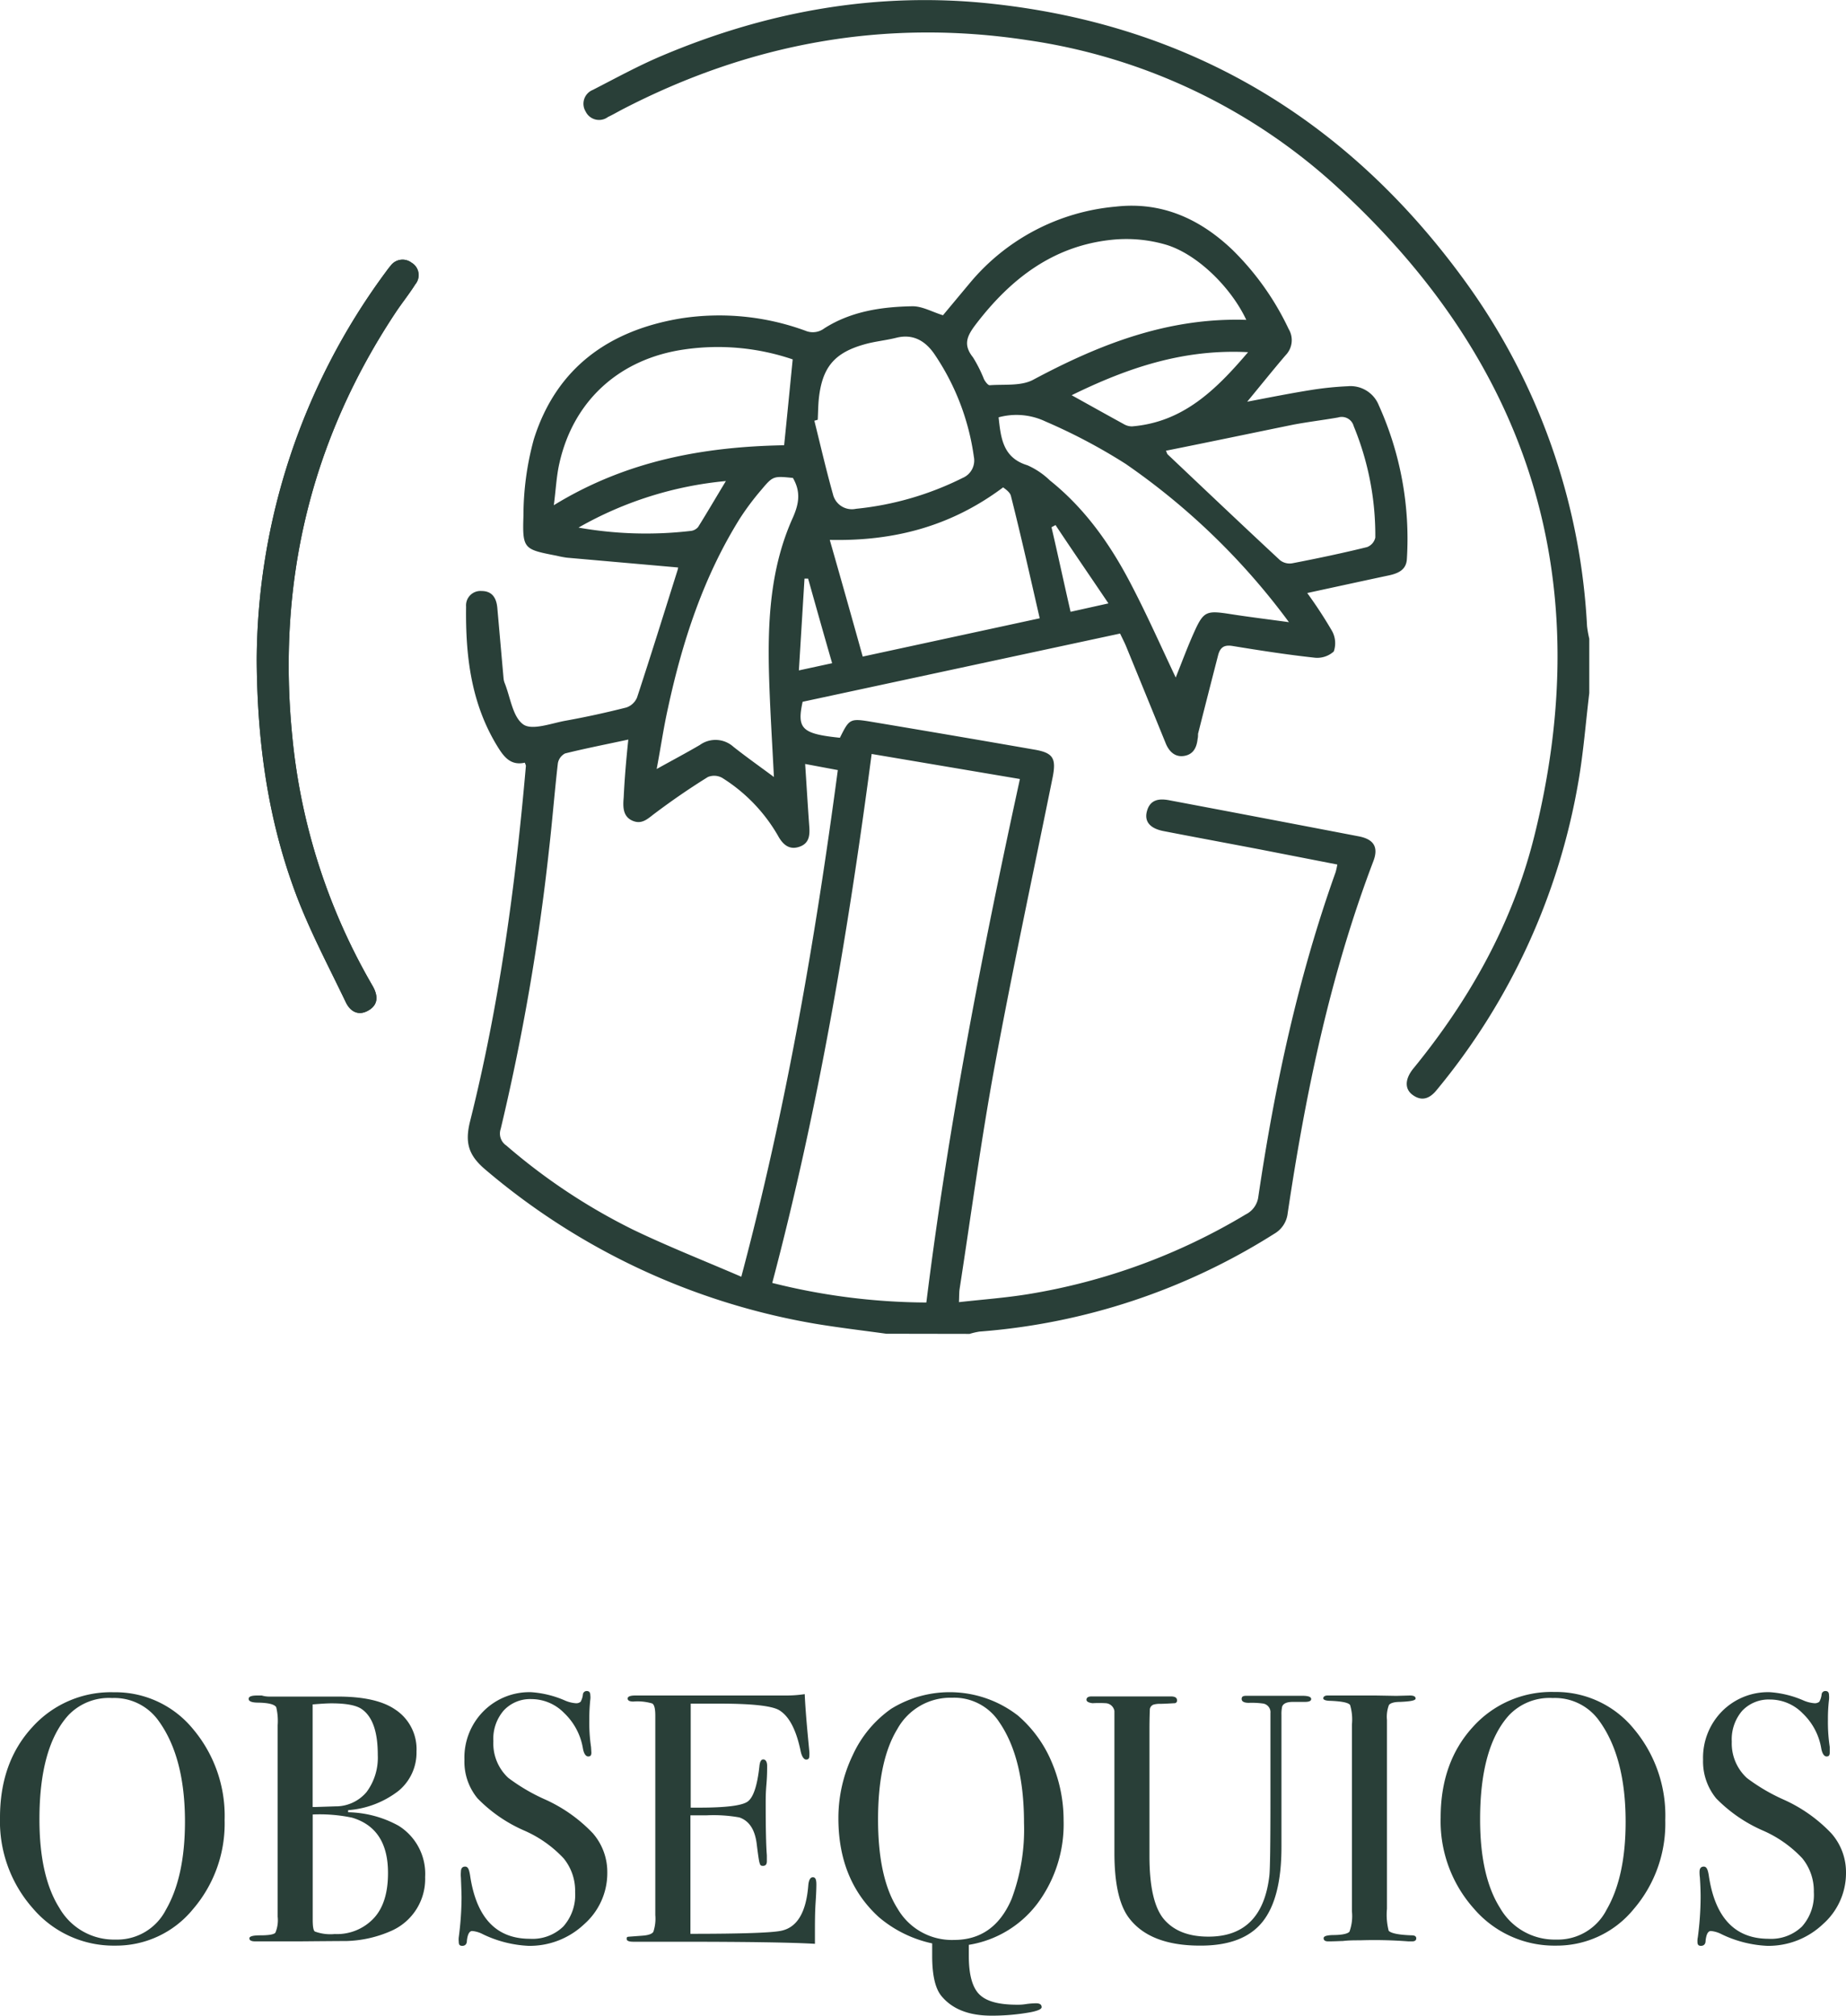 <svg xmlns="http://www.w3.org/2000/svg" viewBox="0 0 256.49 280.04"><defs><style>.cls-1{fill:#293f38;}</style></defs><g id="Capa_2" data-name="Capa 2"><g id="Capa_1-2" data-name="Capa 1"><path class="cls-1" d="M31.21,252.86a18.24,18.24,0,0,1-4.4,12.39A13.77,13.77,0,0,1,16,270.31a14.71,14.71,0,0,1-11.4-5.14A18.22,18.22,0,0,1,0,252.52Q0,244.86,4.45,240a14.68,14.68,0,0,1,11.37-4.89,13.93,13.93,0,0,1,11,5.11A18.71,18.71,0,0,1,31.21,252.86Zm-5.51.25q0-9-3.68-14.05a7.54,7.54,0,0,0-6.44-3.15,7.78,7.78,0,0,0-6.1,2.41q-4,4.44-4,14.45,0,7.93,2.78,12.32a8.74,8.74,0,0,0,7.79,4.38,7.61,7.61,0,0,0,7-4.14Q25.69,260.76,25.7,253.11Z"></path><path class="cls-1" d="M59.07,260.78a7.88,7.88,0,0,1-4.57,7.42,16.42,16.42,0,0,1-6.34,1.47q-1.12,0-6.68.05h-6c-.55,0-.83-.14-.83-.42s.5-.42,1.52-.42c1.18,0,1.88-.12,2.09-.36a4.47,4.47,0,0,0,.32-2.24V239.69a8.1,8.1,0,0,0-.2-2.5c-.23-.4-1.06-.61-2.5-.64-.89,0-1.33-.18-1.33-.52s.41-.47,1.23-.47h.59a3.66,3.66,0,0,0,1,.15h9.58q5.31,0,7.92,1.77a6.57,6.57,0,0,1,3,5.85,6.88,6.88,0,0,1-2.5,5.48,13,13,0,0,1-7,2.68v.29a15.05,15.05,0,0,1,7,1.87A7.86,7.86,0,0,1,59.07,260.78Zm-6.58-17c0-3.15-.72-5.24-2.17-6.29-.75-.56-2.17-.84-4.27-.84q-.84,0-2.61.15v14.25h.45l2.7-.09a5.59,5.59,0,0,0,4.35-2A8,8,0,0,0,52.49,243.82Zm1.42,16.41q0-6.18-5-7.66a22,22,0,0,0-5.46-.44v14.64q0,1.43.3,1.62a6.23,6.23,0,0,0,2.75.35,7,7,0,0,0,5.41-2.17Q53.91,264.41,53.91,260.23Z"></path><path class="cls-1" d="M84.38,260.14a9.46,9.46,0,0,1-3.22,7.2,11,11,0,0,1-7.74,3,16.28,16.28,0,0,1-6.34-1.62,3.9,3.9,0,0,0-1.47-.44c-.39,0-.64.45-.74,1.36,0,.46-.24.7-.64.7s-.49-.2-.49-.59a2.79,2.79,0,0,1,0-.59,43.26,43.26,0,0,0,.39-5.55q0-.49-.09-2.76a4.1,4.1,0,0,1,0-.78c0-.49.19-.74.59-.74s.55.4.68,1.19c.86,5.89,3.62,8.84,8.31,8.84a6.15,6.15,0,0,0,4.64-1.7,6.59,6.59,0,0,0,1.65-4.79,7.11,7.11,0,0,0-1.6-4.69,16.54,16.54,0,0,0-5.48-3.86,20.43,20.43,0,0,1-6.48-4.47,8,8,0,0,1-1.82-5.36,9.13,9.13,0,0,1,2.63-6.73,9,9,0,0,1,6.66-2.66,14.12,14.12,0,0,1,4.62,1.13,4.64,4.64,0,0,0,1.52.4.94.94,0,0,0,.71-.2,2.53,2.53,0,0,0,.32-1,.52.52,0,0,1,.54-.49c.33,0,.49.19.49.59a2.3,2.3,0,0,1,0,.59,25.29,25.29,0,0,0-.14,2.85,22.78,22.78,0,0,0,.24,3.73l.05.79c0,.36-.11.54-.44.54s-.61-.38-.74-1.13A8.74,8.74,0,0,0,78.39,238a6.35,6.35,0,0,0-4.52-1.94A5,5,0,0,0,70,237.63a6,6,0,0,0-1.45,4.27A6.52,6.52,0,0,0,70.62,247a26,26,0,0,0,5.11,3,21.06,21.06,0,0,1,6.64,4.7A8.19,8.19,0,0,1,84.38,260.14Z"></path><path class="cls-1" d="M113.43,261.81c0,.13,0,.93-.1,2.41s-.1,2.88-.1,4.22v1.62q-4.82-.29-19.07-.29H88c-.62,0-.93-.13-.93-.4s.09-.27.29-.3l1.87-.14c.85-.06,1.37-.24,1.55-.54a5.78,5.78,0,0,0,.27-2.32v-27.7c0-1-.14-1.52-.42-1.7A7.17,7.17,0,0,0,88,236.4c-.52,0-.79-.14-.79-.42s.36-.42,1.09-.42H109.1a17.37,17.37,0,0,0,2.71-.19q.09,2.12.44,5.85l.2,2.11a3.75,3.75,0,0,1,0,.64c0,.33-.14.49-.44.49s-.62-.41-.78-1.24c-.63-3-1.64-4.84-3-5.64q-1.57-.89-8.26-.89h-4v14.45h1.18q5.51,0,6.71-.83t1.65-4.87c.06-.69.24-1,.54-1s.54.29.54.88,0,1.46-.1,2.61-.1,2-.1,2.6q0,5.26.16,7.23c0,.33,0,.61,0,.83,0,.43-.18.64-.54.64s-.38-.14-.47-.41-.22-1.19-.41-2.73c-.26-1.94-1.06-3.13-2.4-3.59a20.24,20.24,0,0,0-4.6-.29h-2.2v16.46q10.81,0,12.68-.44,3.24-.72,3.69-6.21c.06-.81.28-1.21.64-1.21S113.43,261.12,113.43,261.81Z"></path><path class="cls-1" d="M147.78,252.93a18.42,18.42,0,0,1-3.59,11.47,14.9,14.9,0,0,1-9.58,5.8v1.53q0,3.88,1.45,5.34c1,1,2.73,1.45,5.28,1.45.3,0,.73,0,1.3-.1a11.56,11.56,0,0,1,1.31-.1q.78,0,.78.54,0,.39-1.47.69a30,30,0,0,1-5.51.49c-3.17,0-5.5-.93-7-2.8-.82-1.05-1.23-2.88-1.23-5.51V270a16.9,16.9,0,0,1-7.4-3.64q-5.62-5.11-5.63-13.71a20.13,20.13,0,0,1,2-8.82,15.92,15.92,0,0,1,5.33-6.42,15.47,15.47,0,0,1,17.62.94,17.37,17.37,0,0,1,4.67,6.42A20.51,20.51,0,0,1,147.78,252.93Zm-5.5.33q0-9-3.44-14a7.47,7.47,0,0,0-6.54-3.39,8.43,8.43,0,0,0-7.62,4.35Q122,244.61,122,252.77t2.73,12.43a8.72,8.72,0,0,0,7.83,4.32q5.57,0,8-5.7A27.6,27.6,0,0,0,142.28,253.26Z"></path><path class="cls-1" d="M182.18,236.05c0,.27-.29.4-.88.4h-1.67c-.82,0-1.31.21-1.48.64a4.74,4.74,0,0,0-.1,1.13v18.4q0,7.15-2.67,10.43t-8.63,3.26q-7.12,0-10-4-1.91-2.7-1.91-8.9v-19.7a1.3,1.3,0,0,0-1.2-1.08,16,16,0,0,0-1.84,0c-.56-.07-.84-.23-.84-.49s.22-.45.68-.45h11.06q.84,0,.84.54a.36.36,0,0,1-.3.4c-.19,0-.85.06-2,.09a3.15,3.15,0,0,0-.94.1.78.78,0,0,0-.54.69c0,.13-.05,1.06-.05,2.8v17.56q0,6.48,2.07,8.84t6.14,2.35q7.47,0,8.45-8.47c.1-.85.15-4.45.15-10.78V238a1.22,1.22,0,0,0-1-1.32,11.44,11.44,0,0,0-2-.1c-.65,0-1-.18-1-.54s.23-.44.69-.44h7.81C181.8,235.61,182.18,235.76,182.18,236.05Z"></path><path class="cls-1" d="M196.78,269.3c0,.28-.2.42-.59.42h-.49a62.05,62.05,0,0,0-6.69-.15c-.82,0-1.64,0-2.46.1-.42,0-1.08.05-2,.05-.43,0-.64-.15-.64-.44s.43-.41,1.28-.44c1.31,0,2.08-.19,2.31-.47a6.34,6.34,0,0,0,.34-2.84V239.6a7.13,7.13,0,0,0-.25-2.71c-.2-.33-1.11-.52-2.73-.59-.63,0-1-.14-1-.35s.2-.39.59-.39h6.69l2.87.05,1.89-.05c.52,0,.79.14.79.42s-.73.41-2.19.47c-.83,0-1.34.18-1.52.44a4.61,4.61,0,0,0-.27,2.06V265.2a8.92,8.92,0,0,0,.24,3.05c.36.36,1.43.57,3.2.63Q196.78,268.88,196.78,269.3Z"></path><path class="cls-1" d="M231.38,252.86a18.24,18.24,0,0,1-4.4,12.39,13.78,13.78,0,0,1-10.79,5.06,14.71,14.71,0,0,1-11.4-5.14,18.22,18.22,0,0,1-4.62-12.65q0-7.67,4.45-12.56A14.67,14.67,0,0,1,216,235.07a13.94,13.94,0,0,1,11,5.11A18.71,18.71,0,0,1,231.38,252.86Zm-5.51.25q0-9-3.68-14.05a7.54,7.54,0,0,0-6.44-3.15,7.78,7.78,0,0,0-6.1,2.41q-4,4.44-4,14.45,0,7.93,2.78,12.32a8.74,8.74,0,0,0,7.79,4.38,7.61,7.61,0,0,0,7-4.14Q225.87,260.76,225.87,253.11Z"></path><path class="cls-1" d="M256.49,260.14a9.46,9.46,0,0,1-3.22,7.2,11,11,0,0,1-7.74,3,16.28,16.28,0,0,1-6.34-1.62,3.94,3.94,0,0,0-1.48-.44c-.39,0-.63.45-.73,1.36,0,.46-.25.7-.64.7s-.49-.2-.49-.59a2.25,2.25,0,0,1,.05-.59,43.26,43.26,0,0,0,.39-5.55c0-.33,0-1.25-.1-2.76a5.15,5.15,0,0,1-.05-.78c0-.49.2-.74.59-.74s.56.4.69,1.19q1.28,8.83,8.31,8.84a6.18,6.18,0,0,0,4.64-1.7,6.59,6.59,0,0,0,1.65-4.79,7.17,7.17,0,0,0-1.6-4.69,16.54,16.54,0,0,0-5.48-3.86,20.5,20.5,0,0,1-6.49-4.47,8.08,8.08,0,0,1-1.82-5.36,9.17,9.17,0,0,1,2.63-6.73,9,9,0,0,1,6.66-2.66,14,14,0,0,1,4.62,1.13,4.74,4.74,0,0,0,1.53.4,1,1,0,0,0,.71-.2,2.7,2.7,0,0,0,.32-1,.51.51,0,0,1,.54-.49c.33,0,.49.19.49.59a2.86,2.86,0,0,1,0,.59,22.91,22.91,0,0,0-.15,2.85,22.6,22.6,0,0,0,.25,3.73l0,.79c0,.36-.12.54-.44.54s-.61-.38-.74-1.13a8.69,8.69,0,0,0-2.56-4.84,6.33,6.33,0,0,0-4.52-1.94,5.06,5.06,0,0,0-3.91,1.57,6.08,6.08,0,0,0-1.44,4.27,6.52,6.52,0,0,0,2.11,5.07,26,26,0,0,0,5.11,3,20.88,20.88,0,0,1,6.63,4.7A8.15,8.15,0,0,1,256.49,260.14Z"></path><path class="cls-1" d="M35.67,91.73c.08,11.92,1.68,22.5,5.5,32.63,1.93,5.1,4.53,10,6.88,14.89.62,1.29,1.74,1.94,3.13,1.14s1.35-2,.66-3.29l-.36-.63a85,85,0,0,1-10.87-34.16C38.49,81,43.11,61.26,55,43.35c.87-1.3,1.86-2.53,2.69-3.85a2,2,0,0,0-.53-3,2.05,2.05,0,0,0-2.91.44c-.28.32-.52.67-.77,1A91.34,91.34,0,0,0,35.67,91.73Z"></path><path class="cls-1" d="M123.15,185.3c-3.33-.46-6.67-.85-10-1.41a95.42,95.42,0,0,1-45.74-21.42c-2.36-2-2.82-3.77-2.1-6.67,4.07-16.22,6.31-32.75,7.76-49.39,0-.1-.07-.22-.15-.45-1.91.43-2.86-.72-3.78-2.22-3.7-6-4.47-12.63-4.38-19.47a2,2,0,0,1,2.14-2.16c1.51,0,2.08,1,2.2,2.35.29,3.23.57,6.47.86,9.7a2.43,2.43,0,0,0,.15.71c.81,2,1.11,4.73,2.6,5.78,1.23.86,3.88-.16,5.87-.52,2.84-.51,5.67-1.13,8.46-1.84a2.47,2.47,0,0,0,1.48-1.4c1.93-5.88,3.77-11.79,5.63-17.7.07-.21.08-.45.06-.35L78.77,77.48a13.67,13.67,0,0,1-1.42-.27c-4.56-.89-4.78-.9-4.62-5.56A40.23,40.23,0,0,1,74.18,61c3.13-9.9,10.44-15.12,20.46-16.77a34.78,34.78,0,0,1,17.27,1.72,2.65,2.65,0,0,0,2.62-.33c3.73-2.38,8-3,12.28-3.07,1.35,0,2.72.79,4.21,1.25,1.2-1.44,2.5-3,3.82-4.58A29.76,29.76,0,0,1,155,28.71c6.36-.73,11.69,1.66,16.24,6a38.31,38.31,0,0,1,7.81,11,3,3,0,0,1-.43,3.65c-1.75,2.05-3.44,4.16-5.33,6.45,3-.57,5.9-1.15,8.77-1.61a45.54,45.54,0,0,1,5.21-.54,4.23,4.23,0,0,1,4.31,2.66,45.06,45.06,0,0,1,3.9,21.29c-.06,1.49-1.09,2-2.36,2.3-3.76.8-7.51,1.62-11.49,2.48a60.86,60.86,0,0,1,3.41,5.21,3.5,3.5,0,0,1,.28,2.91,3.43,3.43,0,0,1-2.78.85c-3.77-.41-7.53-1-11.27-1.61-1.15-.19-1.7.16-2,1.2q-1.41,5.47-2.81,11c0,.23,0,.48-.06.72-.13,1.18-.59,2.14-1.86,2.35s-2.11-.6-2.58-1.77q-2.76-6.78-5.53-13.54c-.23-.54-.51-1.07-.8-1.69L111.52,97.5c-.82,3.77-.1,4.45,5.18,5,1.32-2.65,1.38-2.72,4.44-2.21q11.31,1.89,22.61,3.86c2.56.44,3,1.2,2.54,3.69-2.71,13.4-5.59,26.76-8.07,40.2-1.9,10.3-3.29,20.7-4.89,31.05-.07.47-.05,1-.09,1.82,3.3-.37,6.51-.6,9.68-1.12a85.26,85.26,0,0,0,30.17-11.07,3.18,3.18,0,0,0,1.75-2.48c2.27-15.34,5.51-30.45,10.74-45.08a10.09,10.09,0,0,0,.23-1.05L175,118c-4.44-.85-8.88-1.67-13.31-2.53-1.88-.36-2.71-1.31-2.34-2.73.44-1.69,1.72-1.83,3.15-1.55q13.14,2.48,26.26,5c2.12.4,2.81,1.5,2.05,3.48-6,15.79-9.41,32.22-11.89,48.86a3.76,3.76,0,0,1-1.87,2.88A89.2,89.2,0,0,1,136.1,185a9.82,9.82,0,0,0-1.38.32ZM87.3,102.75c-3,.65-5.94,1.22-8.79,1.93a1.91,1.91,0,0,0-1,1.38c-.46,4-.77,8-1.23,12a312.49,312.49,0,0,1-6.71,38.78,2,2,0,0,0,.78,2.31A83.3,83.3,0,0,0,88,170.86c4.85,2.33,9.88,4.31,15,6.52,6.24-23.44,10.26-46.76,13.41-70.39l-4.54-.85c.2,3,.36,5.74.56,8.5.1,1.27.1,2.5-1.35,3s-2.34-.34-3-1.56a23,23,0,0,0-7.72-8,2.29,2.29,0,0,0-2-.13c-2.5,1.55-4.93,3.22-7.3,5-1,.73-1.82,1.67-3.19,1.07s-1.32-2-1.21-3.26C86.78,108.17,87,105.6,87.3,102.75Zm33.81,2c-3.28,24.91-7.43,49.38-13.81,73.49a89,89,0,0,0,21.41,2.72c3.06-24.57,7.75-48.65,13-72.73Zm52.07-60.27c-2.1-4.52-6.84-9.21-11.23-10.5a19.62,19.62,0,0,0-7.43-.67c-8.15.83-14.07,5.39-18.92,11.73-1.25,1.64-1.82,2.85-.4,4.62a19.32,19.32,0,0,1,1.53,3.05c.18.33.55.83.79.81,2-.15,4.32.14,6-.74C152.77,47.83,162.29,44.09,173.18,44.44Zm-9.83,49.67c.87-2.17,1.62-4.2,2.5-6.17,1.38-3.09,1.72-3.19,5.14-2.66,2.55.4,5.12.71,8.1,1.12a95.56,95.56,0,0,0-22.7-22,78.65,78.65,0,0,0-11.12-5.88,9.4,9.4,0,0,0-6.52-.58c.31,2.91.61,5.63,4,6.66a10.73,10.73,0,0,1,3.13,2.11c5,4,8.55,9.12,11.43,14.73C159.42,85.54,161.29,89.76,163.35,94.11ZM110.14,49.93a32.34,32.34,0,0,0-15.06-1.38c-9,1.29-15.41,7.1-17.36,15.83-.4,1.75-.48,3.58-.77,5.81,10.26-6.3,21.13-8.13,32-8.33C109.36,57.86,109.73,54.07,110.14,49.93Zm9.73,41.29,24.59-5.32c-1.33-5.8-2.59-11.42-4-17-.13-.55-.85-1-1.08-1.19-7.36,5.51-15.35,7.49-24.09,7.3Q117.55,82.91,119.87,91.22Zm-9.7-24.82c-2.69-.27-2.77-.28-4.36,1.62a37,37,0,0,0-3,4c-5.07,8.12-8,17.09-10,26.36-.61,2.71-1,5.47-1.57,8.46,2.23-1.24,4.14-2.25,6-3.34a3.72,3.72,0,0,1,4.66.25c1.82,1.44,3.72,2.78,5.63,4.2-.24-4.82-.55-9.55-.68-14.29-.2-7.45.19-14.86,3.33-21.78C111,70,111.3,68.35,110.17,66.4Zm3.45-8.08-.47.13c.85,3.42,1.64,6.85,2.59,10.24a2.7,2.7,0,0,0,3.19,2,42.55,42.55,0,0,0,14.82-4.29,2.63,2.63,0,0,0,1.56-2.95,33.53,33.53,0,0,0-5.54-14.34c-1.29-1.83-3-2.76-5.28-2.17-1.46.36-3,.5-4.41.91-4.18,1.18-5.84,3.21-6.31,7.55C113.67,56.4,113.67,57.36,113.62,58.32ZM162,62.62c.14.3.16.44.24.51,5.19,4.91,10.38,9.84,15.61,14.7a2.16,2.16,0,0,0,1.69.43c3.48-.67,7-1.41,10.4-2.25a1.84,1.84,0,0,0,1.15-1.32,39.76,39.76,0,0,0-3-15.48A1.72,1.72,0,0,0,185.92,58c-2.07.36-4.16.61-6.23,1C173.82,60.2,168,61.42,162,62.62ZM148.9,54.91c2.6,1.44,4.9,2.73,7.22,4a2.25,2.25,0,0,0,1.16.33c7.06-.58,11.61-5,16.13-10.31C164.41,48.46,156.63,51.12,148.9,54.91Zm-48,11.92A50.74,50.74,0,0,0,80.38,73.3a53.73,53.73,0,0,0,15.53.47A1.57,1.57,0,0,0,97,73.22C98.25,71.22,99.45,69.16,100.86,66.83Zm53.11,17c-2.56-3.8-5-7.34-7.35-10.88l-.56.3C147,77.11,147.83,81,148.75,85Zm-41.69-3.44-.54,0L111,93.14l4.62-1C114.44,88.07,113.36,84.22,112.28,80.38Z"></path><path class="cls-1" d="M220.82,96.3c-.49,4.06-.8,8.14-1.49,12.16a91.3,91.3,0,0,1-19.73,43c-.92,1.13-2,1.6-3.28.69-1.15-.8-1.15-2.17,0-3.63,7.85-9.59,13.83-20.24,16.84-32.27,8.86-35.45-.45-65.61-27.33-90.23a80.72,80.72,0,0,0-43-20.43C123,2.55,104.19,6,86.38,15.25c-.64.34-1.26.7-1.9,1a2.07,2.07,0,0,1-3.11-.76,2.07,2.07,0,0,1,1-3c3.16-1.62,6.29-3.34,9.55-4.72,14.75-6.25,30.14-9,46.09-7.23,27.39,3,49.15,16.07,65.34,38.24A89.35,89.35,0,0,1,220.51,87a15.12,15.12,0,0,0,.31,1.74Z"></path><path class="cls-1" d="M35.67,91.73a91.34,91.34,0,0,1,17.84-53.8c.25-.34.49-.69.77-1a2.05,2.05,0,0,1,2.91-.44,2,2,0,0,1,.53,3c-.83,1.32-1.82,2.55-2.69,3.85C43.11,61.26,38.49,81,40.61,102.31a85,85,0,0,0,10.87,34.16l.36.63c.69,1.28.71,2.5-.66,3.29s-2.51.15-3.13-1.14c-2.35-4.94-4.95-9.79-6.88-14.89C37.35,114.23,35.75,103.65,35.67,91.73Z"></path></g></g></svg>